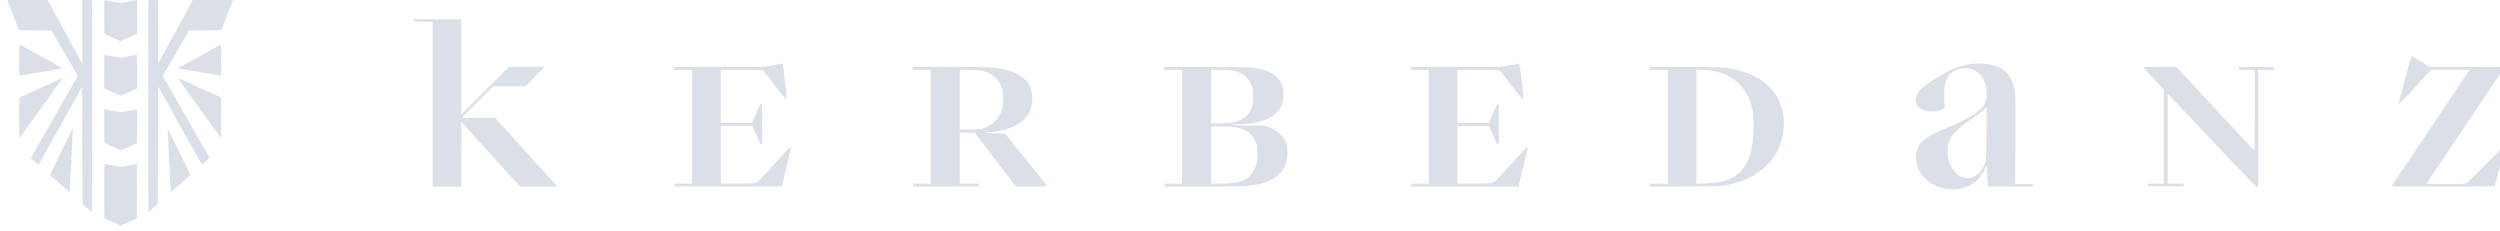 <?xml version="1.0" encoding="UTF-8"?>
<svg xmlns="http://www.w3.org/2000/svg" width="173" height="16" viewBox="0 0 173 16" fill="none">
  <g clip-path="url(#clip0_2261_2763)">
    <path d="M7.217 1.171L7.226 2.344L7.787 2.598L8.345 2.852L8.496 2.784C8.575 2.749 8.832 2.636 9.063 2.534L9.485 2.347V1.171V-0.001L9.42 0.013C9.193 0.066 8.422 0.203 8.348 0.203C8.277 0.203 7.545 0.075 7.276 0.013L7.211 -0.001L7.217 1.171Z" fill="#DBDFE7"></path>
    <path d="M10.268 0.034C10.259 0.055 10.256 3.36 10.259 7.376L10.268 14.684L10.593 14.398L10.918 14.112L10.932 10.048L10.947 5.988L12.453 8.698C13.283 10.185 13.969 11.402 13.977 11.396C14.051 11.37 14.503 10.947 14.491 10.915C14.482 10.894 13.753 9.611 12.867 8.062L11.254 5.244L12.17 3.68L13.082 2.114L14.199 2.099L15.318 2.085L15.658 1.21C15.847 0.728 16.027 0.259 16.063 0.165L16.128 -0.001H14.734H13.339L12.143 2.202L10.947 4.401L10.938 2.202L10.932 -0.001H10.607C10.374 -0.001 10.277 0.011 10.268 0.034Z" fill="#DBDFE7"></path>
    <path d="M1.333 4.15V5.241L1.888 5.148C2.192 5.095 2.863 4.982 3.38 4.897C3.894 4.812 4.316 4.734 4.316 4.725C4.316 4.716 3.669 4.352 2.878 3.914C2.083 3.476 1.413 3.106 1.386 3.088C1.336 3.062 1.333 3.121 1.333 4.15Z" fill="#DBDFE7"></path>
    <path d="M13.806 3.891C12.988 4.34 12.32 4.716 12.32 4.725C12.32 4.734 12.988 4.853 13.806 4.987L15.289 5.238L15.297 4.687C15.3 4.384 15.3 3.899 15.297 3.605L15.289 3.074L13.806 3.891Z" fill="#DBDFE7"></path>
    <path d="M7.211 4.955V6.116L7.772 6.37C8.079 6.507 8.339 6.621 8.351 6.621C8.363 6.621 8.623 6.507 8.93 6.37L9.485 6.116V4.955C9.485 4.042 9.476 3.792 9.45 3.792C9.429 3.792 9.172 3.838 8.883 3.894L8.354 3.996L7.816 3.894C7.521 3.838 7.264 3.792 7.243 3.792C7.22 3.792 7.211 4.101 7.211 4.955Z" fill="#DBDFE7"></path>
    <path d="M2.819 6.076L1.333 6.75V8.164C1.333 9.509 1.336 9.576 1.383 9.509C1.46 9.398 4.133 5.694 4.248 5.533C4.304 5.457 4.34 5.396 4.325 5.399C4.313 5.399 3.634 5.705 2.819 6.076Z" fill="#DBDFE7"></path>
    <path d="M12.385 5.53C12.441 5.609 13.124 6.551 13.898 7.622L15.303 9.573V8.161V6.75L13.824 6.082C13.011 5.711 12.332 5.405 12.312 5.399C12.294 5.393 12.326 5.451 12.385 5.53Z" fill="#DBDFE7"></path>
    <path d="M7.217 8.727L7.226 9.9L7.784 10.153L8.345 10.407L8.493 10.34C8.575 10.305 8.832 10.191 9.063 10.089L9.485 9.903V8.727V7.554L9.42 7.569C9.19 7.621 8.422 7.759 8.348 7.759C8.274 7.759 7.503 7.621 7.276 7.569L7.211 7.554L7.217 8.727Z" fill="#DBDFE7"></path>
    <path d="M4.863 9.224C4.777 9.404 4.426 10.125 4.083 10.822C3.741 11.519 3.463 12.097 3.466 12.108C3.478 12.141 4.801 13.299 4.813 13.287C4.819 13.284 4.866 12.368 4.922 11.257C4.978 10.142 5.028 9.156 5.031 9.063C5.037 8.973 5.037 8.897 5.031 8.897C5.025 8.897 4.952 9.046 4.863 9.224Z" fill="#DBDFE7"></path>
    <path d="M11.703 11.049C11.762 12.233 11.815 13.222 11.821 13.248C11.83 13.286 12.016 13.137 12.498 12.714C12.864 12.391 13.165 12.119 13.171 12.108C13.177 12.087 11.653 8.957 11.615 8.919C11.606 8.908 11.644 9.867 11.703 11.049Z" fill="#DBDFE7"></path>
    <path d="M7.217 13.228L7.225 15.113L7.772 15.357C8.073 15.495 8.333 15.605 8.351 15.605C8.368 15.605 8.628 15.495 8.927 15.357L9.47 15.113L9.479 13.228C9.482 12.114 9.473 11.347 9.458 11.347C9.444 11.347 9.187 11.393 8.891 11.449L8.348 11.551L7.813 11.449C7.518 11.393 7.264 11.347 7.243 11.347C7.219 11.347 7.214 11.822 7.217 13.228Z" fill="#DBDFE7"></path>
    <path d="M0.574 0.165C0.609 0.259 0.789 0.728 0.978 1.21L1.318 2.085L2.437 2.099L3.554 2.114L4.47 3.68L5.382 5.244L3.752 8.097L2.118 10.947L2.195 11.008C2.237 11.043 2.361 11.148 2.47 11.242C2.591 11.349 2.674 11.405 2.686 11.384C2.697 11.367 3.377 10.145 4.198 8.672L5.689 5.991L5.704 10.051L5.719 14.112L6.044 14.398L6.369 14.684L6.378 7.376C6.381 3.36 6.378 0.055 6.369 0.034C6.36 0.011 6.262 -0.001 6.029 -0.001H5.704L5.698 2.202L5.689 4.401L4.493 2.202L3.297 -0.001H1.903H0.509L0.574 0.165Z" fill="#DBDFE7"></path>
    <path d="M28.675 1.411L28.684 1.493L29.313 1.502L29.939 1.507V7.21V12.913H30.928H31.918L31.924 10.676L31.933 8.435L33.956 10.676L35.979 12.913H37.273H38.569L38.469 12.799C38.416 12.738 37.447 11.668 36.319 10.422L34.266 8.158H33.12C32.441 8.158 31.977 8.147 31.983 8.132C31.989 8.117 32.473 7.624 33.064 7.038L34.133 5.971H35.252H36.369L37.028 5.3L37.683 4.629H36.446H35.211L33.566 6.268L31.921 7.91V4.62L31.918 1.332H30.291H28.666L28.675 1.411Z" fill="#DBDFE7"></path>
    <path d="M166.853 3.935C166.785 4.113 165.985 7.1 165.993 7.129C166.002 7.149 166.029 7.167 166.052 7.167C166.076 7.167 166.563 6.65 167.136 6.02C167.709 5.393 168.209 4.859 168.244 4.839C168.297 4.813 168.61 4.804 169.612 4.81L170.911 4.818L168.197 8.859L165.482 12.899L169.047 12.908C171.006 12.91 172.618 12.905 172.63 12.893C172.651 12.873 173.306 10.285 173.306 10.227C173.306 10.212 173.277 10.2 173.239 10.2C173.185 10.2 172.881 10.492 172.019 11.367C171.387 12.009 170.814 12.572 170.743 12.622C170.66 12.674 170.56 12.712 170.462 12.724C170.377 12.732 169.768 12.738 169.104 12.732L167.901 12.724L170.613 8.684L173.324 4.643L170.731 4.635L168.138 4.629L167.535 4.264C167.204 4.063 166.918 3.9 166.9 3.9C166.882 3.9 166.859 3.917 166.853 3.935Z" fill="#DBDFE7"></path>
    <path d="M53.494 4.515L52.903 4.625L49.767 4.628H46.627V4.73V4.833H47.262H47.897V8.771V12.709H47.274H46.654L46.662 12.802L46.671 12.898L50.384 12.907C53.899 12.913 54.097 12.91 54.111 12.863C54.138 12.764 54.749 10.241 54.749 10.22C54.749 10.209 54.72 10.2 54.681 10.2C54.628 10.2 54.392 10.445 53.651 11.273C53.119 11.863 52.629 12.399 52.558 12.466C52.319 12.697 52.342 12.691 51.037 12.703L49.876 12.711V10.713V8.712H50.963H52.053L52.327 9.339C52.572 9.902 52.608 9.967 52.67 9.967H52.741V8.581C52.741 7.227 52.741 7.195 52.685 7.195C52.652 7.195 52.617 7.213 52.602 7.23C52.59 7.251 52.46 7.543 52.313 7.881L52.047 8.493L50.963 8.502L49.876 8.508V6.67V4.833H51.303C52.375 4.833 52.744 4.841 52.791 4.871C52.83 4.888 53.193 5.346 53.6 5.883C54.061 6.492 54.359 6.86 54.389 6.86C54.419 6.86 54.442 6.834 54.448 6.796C54.457 6.737 54.206 4.608 54.173 4.459C54.156 4.383 54.218 4.378 53.494 4.515Z" fill="#DBDFE7"></path>
    <path d="M104.487 4.515L103.882 4.626L100.76 4.629H97.635V4.731V4.833H98.255H98.875V8.771V12.709H98.27H97.664V12.811V12.913H101.371H105.075L105.104 12.802C105.169 12.563 105.728 10.259 105.728 10.226C105.728 10.212 105.695 10.2 105.654 10.206C105.601 10.212 105.32 10.509 104.59 11.323C104.044 11.933 103.563 12.464 103.518 12.499C103.474 12.537 103.379 12.598 103.306 12.63C103.179 12.691 103.131 12.694 102.015 12.703L100.854 12.712V10.714V8.713H101.944H103.034L103.167 9.01C103.238 9.176 103.362 9.459 103.442 9.64C103.563 9.92 103.595 9.967 103.651 9.967H103.719V8.578V7.193L103.654 7.202C103.595 7.21 103.545 7.309 103.306 7.858L103.028 8.508H101.941H100.854V6.671V4.833H102.269C103.049 4.833 103.716 4.845 103.755 4.859C103.799 4.877 104.118 5.273 104.579 5.88C104.992 6.426 105.344 6.872 105.361 6.875C105.379 6.875 105.409 6.857 105.423 6.837C105.462 6.79 105.166 4.395 105.122 4.398C105.107 4.398 104.821 4.451 104.487 4.515Z" fill="#DBDFE7"></path>
    <path d="M136.386 4.427C135.52 4.535 134.75 4.876 133.55 5.682C132.963 6.072 132.697 6.358 132.593 6.697C132.528 6.918 132.534 7.044 132.623 7.219C132.771 7.511 133.131 7.688 133.627 7.715C133.973 7.729 134.179 7.686 134.431 7.537L134.584 7.446L134.563 7.254C134.549 7.149 134.54 6.822 134.54 6.525C134.54 5.938 134.569 5.772 134.723 5.451C134.823 5.238 135.071 4.981 135.272 4.882C135.447 4.792 135.771 4.716 135.975 4.716C136.864 4.713 137.482 5.448 137.479 6.504C137.476 6.968 137.372 7.236 137.08 7.528C136.666 7.942 135.963 8.333 134.602 8.905C133.872 9.214 133.595 9.348 133.32 9.538C132.921 9.809 132.709 10.11 132.623 10.53C132.564 10.804 132.564 10.979 132.617 11.256C132.735 11.857 133.084 12.344 133.645 12.688C134.088 12.963 134.59 13.097 135.16 13.097C135.624 13.094 135.887 13.035 136.282 12.843C136.796 12.592 137.21 12.117 137.423 11.527L137.476 11.382L137.479 11.527C137.482 11.606 137.499 11.947 137.517 12.286L137.552 12.898L139.112 12.907L140.669 12.913V12.825V12.738H140.057H139.449L139.466 9.786C139.478 7.925 139.472 6.72 139.455 6.527C139.316 5.063 138.498 4.381 136.903 4.398C136.725 4.401 136.492 4.413 136.386 4.427ZM137.47 9.398C137.458 11.16 137.464 11.113 137.239 11.565C137.095 11.86 136.864 12.099 136.607 12.227C136.451 12.306 136.401 12.315 136.164 12.315C135.922 12.315 135.878 12.306 135.701 12.219C135.323 12.035 134.974 11.568 134.835 11.061C134.77 10.819 134.744 10.258 134.791 10.045C134.809 9.952 134.877 9.774 134.939 9.652C135.169 9.197 135.565 8.823 136.498 8.181C136.785 7.983 137.118 7.735 137.242 7.63L137.464 7.435L137.473 7.63C137.479 7.735 137.479 8.531 137.47 9.398Z" fill="#DBDFE7"></path>
    <path d="M63.167 4.731V4.833H63.787H64.407V8.771V12.709H63.802H63.197V12.811V12.913L65.465 12.907L67.73 12.899L67.739 12.802L67.748 12.709H67.083H66.416V10.944V9.179L66.939 9.185L67.459 9.194L68.879 11.052L70.3 12.91L71.343 12.913C72.509 12.913 72.486 12.919 72.341 12.715C72.299 12.656 71.656 11.851 70.911 10.93L69.561 9.252L68.779 9.223C68.02 9.194 68.005 9.194 68.318 9.171C69.033 9.118 69.671 8.972 70.152 8.745C70.965 8.36 71.375 7.782 71.425 6.948C71.452 6.519 71.34 6.058 71.139 5.755C70.719 5.13 69.866 4.772 68.528 4.658C68.321 4.64 67.131 4.629 65.672 4.629H63.167V4.731ZM68.026 4.917C68.59 5.063 68.992 5.37 69.219 5.828C69.373 6.14 69.429 6.408 69.429 6.84C69.429 7.727 69.042 8.409 68.35 8.745C67.964 8.931 67.843 8.952 67.089 8.966L66.416 8.981V6.904V4.824L67.104 4.842C67.674 4.853 67.831 4.865 68.026 4.917Z" fill="#DBDFE7"></path>
    <path d="M80.564 4.731V4.833H81.184H81.804V8.771V12.709H81.198H80.593V12.811V12.913H83.174C85.726 12.913 86.249 12.899 86.766 12.811C87.989 12.604 88.736 12.096 89.002 11.297C89.064 11.104 89.082 10.988 89.091 10.681C89.114 10.028 88.987 9.672 88.585 9.281C88.32 9.019 88.131 8.908 87.72 8.771L87.451 8.683H86.37C85.395 8.683 85.289 8.678 85.289 8.637C85.289 8.602 85.307 8.593 85.357 8.608C85.463 8.634 86.382 8.575 86.698 8.52C87.315 8.418 87.853 8.208 88.193 7.937C88.429 7.75 88.639 7.447 88.736 7.155C88.845 6.825 88.851 6.323 88.751 6C88.52 5.27 87.962 4.9 86.787 4.696C86.55 4.655 86.11 4.646 83.541 4.637L80.564 4.626V4.731ZM85.378 4.906C86.039 5.046 86.5 5.457 86.666 6.058C86.734 6.297 86.742 7.012 86.68 7.254C86.527 7.875 86.093 8.29 85.434 8.45C85.233 8.5 85.056 8.514 84.501 8.529L83.812 8.546V6.685V4.824L84.486 4.842C84.935 4.853 85.23 4.874 85.378 4.906ZM85.245 8.771C86.234 8.882 86.76 9.267 86.961 10.025C87.029 10.279 87.032 10.973 86.964 11.28C86.893 11.6 86.704 11.959 86.503 12.155C86.075 12.569 85.52 12.706 84.294 12.709H83.812V10.725V8.742H84.397C84.716 8.742 85.1 8.756 85.245 8.771Z" fill="#DBDFE7"></path>
    <path d="M114.146 4.728V4.833H114.781H115.416V8.771V12.709H114.795H114.175V12.814V12.916L116.562 12.904C119.175 12.893 119.175 12.893 119.929 12.706C120.85 12.481 121.583 12.093 122.2 11.504C122.986 10.752 123.399 9.821 123.44 8.713C123.514 6.717 122.303 5.308 120.094 4.818C119.329 4.649 119.326 4.649 116.635 4.637L114.146 4.626V4.728ZM118.543 4.906C119.884 5.16 120.815 5.988 121.187 7.26C121.326 7.738 121.361 8.097 121.343 8.873C121.326 9.579 121.284 9.967 121.178 10.416C120.948 11.37 120.502 11.991 119.805 12.33C119.308 12.572 118.862 12.659 117.905 12.697L117.394 12.718V8.771V4.824L117.846 4.842C118.091 4.85 118.408 4.88 118.543 4.906Z" fill="#DBDFE7"></path>
    <path d="M148.349 4.678C148.349 4.707 148.662 5.057 149.043 5.46L149.734 6.189L149.737 9.448V12.709H149.193H148.65L148.638 12.796L148.623 12.884H149.87H151.116L151.101 12.796L151.09 12.709H150.546H150.003V9.596V6.481L150.103 6.583C150.156 6.639 151.524 8.082 153.136 9.792C155.771 12.584 156.078 12.899 156.167 12.907L156.264 12.916V8.876V4.833H156.808C157.345 4.833 157.351 4.833 157.369 4.766C157.378 4.731 157.387 4.684 157.387 4.664C157.387 4.637 157.118 4.629 156.146 4.629C155.174 4.629 154.906 4.637 154.906 4.664C154.906 4.684 154.914 4.731 154.923 4.766C154.941 4.833 154.947 4.833 155.484 4.833H156.028V7.636C156.028 9.176 156.016 10.431 156.001 10.422C155.99 10.413 154.77 9.106 153.293 7.517L150.608 4.629H149.48C148.422 4.629 148.349 4.632 148.349 4.678Z" fill="#DBDFE7"></path>
  </g>
  <defs>
    <clipPath id="clip0_2261_2763">
      <rect width="173" height="16" fill="white"></rect>
    </clipPath>
  </defs>
</svg>
